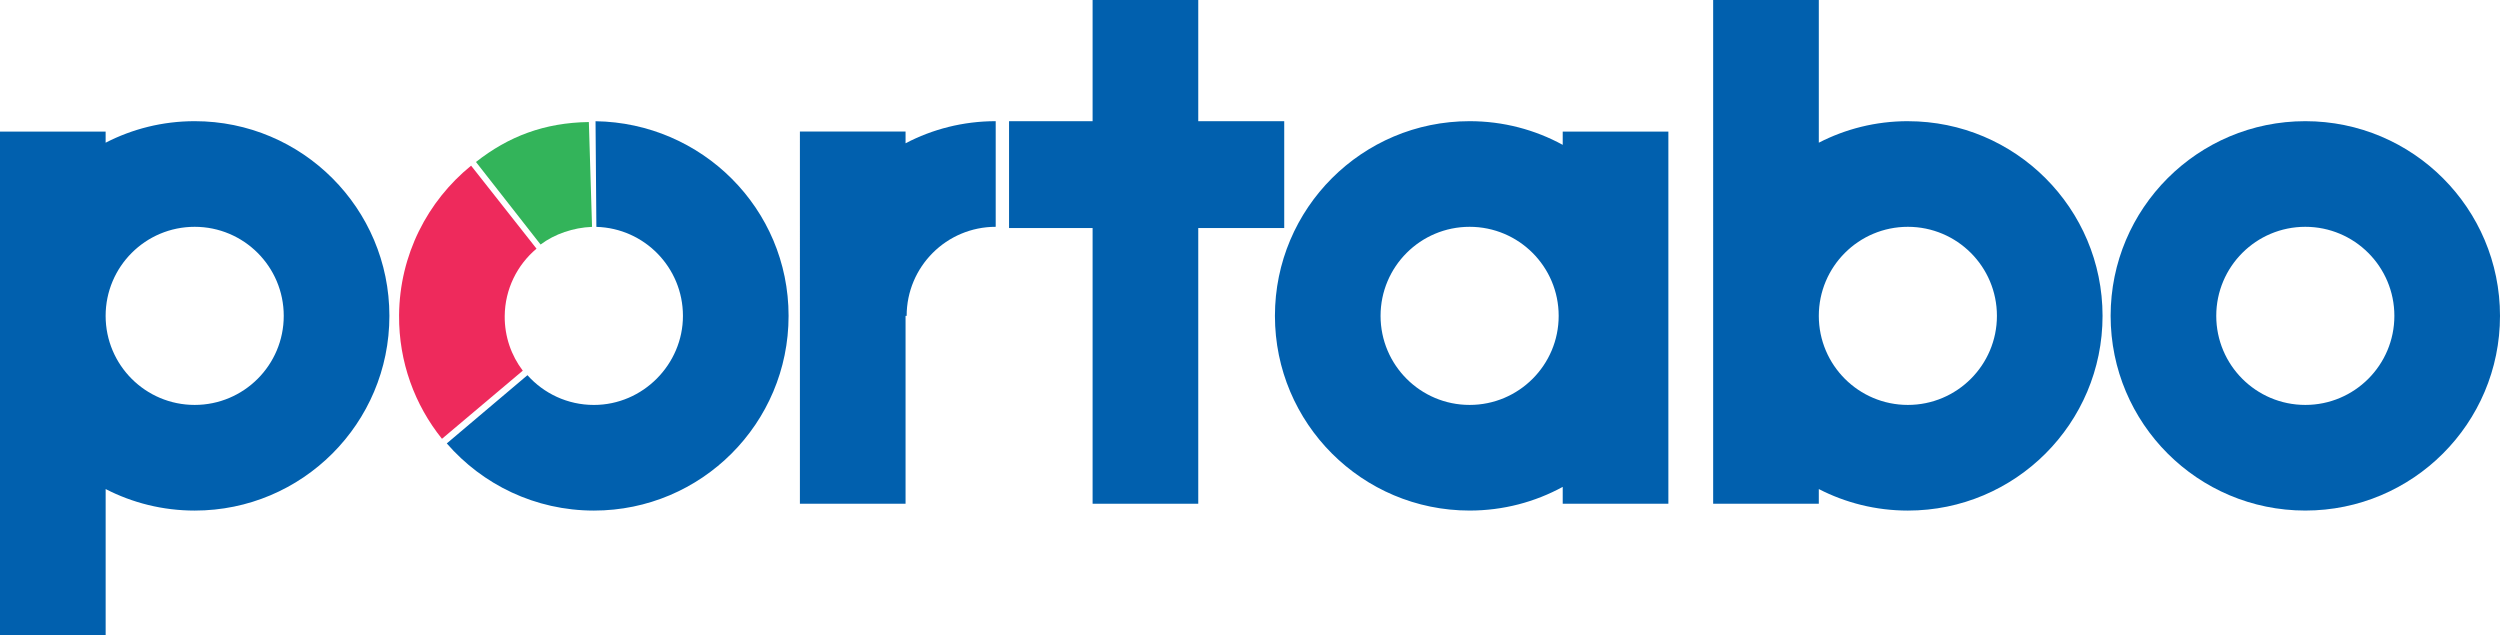 <?xml version="1.0" encoding="UTF-8"?>
<svg id="Layer_2" data-name="Layer 2" xmlns="http://www.w3.org/2000/svg" viewBox="0 0 1167.26 296.47">
  <defs>
    <style>
      .cls-1 {
        fill: #ee2a5c;
      }

      .cls-2 {
        fill: #0160ae;
      }

      .cls-3 {
        fill: #33b45a;
      }
    </style>
  </defs>
  <g id="Layer_2-2" data-name="Layer 2">
    <g>
      <path class="cls-2" d="M90.9,56.58c-14.98,0-29.12,3.63-41.58,10.05v-5.19H0v235.03H49.33v-68.13c12.46,6.42,26.6,10.05,41.58,10.05,50.21,0,90.9-40.7,90.9-90.9S141.11,56.58,90.9,56.58Zm0,132.48c-22.96,0-41.58-18.61-41.58-41.58s18.62-41.58,41.58-41.58,41.58,18.62,41.58,41.58-18.62,41.58-41.58,41.58Z"/>
      <path class="cls-2" d="M208.6,207.03c16.67,19.21,41.26,31.36,68.69,31.36,50.21,0,90.9-40.7,90.9-90.9s-40.55-90.17-90.13-90.89l.39,49.33c22.43,.61,40.42,18.99,40.42,41.56s-18.62,41.58-41.58,41.58c-12.33,0-23.41-5.37-31.02-13.89l-37.67,31.86Z"/>
      <path class="cls-2" d="M422.81,66.89v-5.46h-49.33V235.2h49.33v-87.72h.51c0-22.96,18.62-41.58,41.58-41.58V56.58c-15.19,0-29.51,3.73-42.09,10.32Z"/>
      <polygon class="cls-2" points="599.61 56.59 559.47 56.59 559.47 0 510.14 0 510.14 56.59 471.13 56.59 471.13 106.47 510.14 106.47 510.14 235.2 559.47 235.2 559.47 106.47 599.61 106.47 599.61 56.59"/>
      <path class="cls-2" d="M729.64,61.44v6.19c-12.91-7.05-27.73-11.05-43.47-11.05-50.21,0-90.9,40.7-90.9,90.9s40.7,90.9,90.9,90.9c15.75,0,30.56-4.01,43.47-11.05v7.87h49.33V61.44h-49.33Zm-43.47,127.62c-22.96,0-41.58-18.61-41.58-41.58s18.62-41.58,41.58-41.58,41.58,18.62,41.58,41.58-18.62,41.58-41.58,41.58Z"/>
      <path class="cls-2" d="M890.79,56.58c-14.98,0-29.12,3.63-41.58,10.05V0h-49.33V235.2h49.33v-6.86c12.46,6.42,26.6,10.05,41.58,10.05,50.2,0,90.9-40.7,90.9-90.9s-40.7-90.9-90.9-90.9Zm0,132.48c-22.96,0-41.58-18.61-41.58-41.58s18.61-41.58,41.58-41.58,41.58,18.62,41.58,41.58-18.62,41.58-41.58,41.58Z"/>
      <path class="cls-2" d="M1076.36,56.58c-50.2,0-90.9,40.7-90.9,90.9s40.7,90.9,90.9,90.9,90.9-40.7,90.9-90.9-40.7-90.9-90.9-90.9Zm0,132.48c-22.96,0-41.58-18.61-41.58-41.58s18.62-41.58,41.58-41.58,41.58,18.62,41.58,41.58-18.62,41.58-41.58,41.58Z"/>
      <path class="cls-3" d="M252.4,114.17c6.56-4.91,15.28-7.92,24.03-8.24l-1.49-48.95c-20.74,.28-37.54,6.7-52.71,18.65l30.17,38.54Z"/>
      <path class="cls-1" d="M244.09,173.07c-5.36-7.06-8.51-15.89-8.44-25.45,.1-12.67,5.86-23.96,14.85-31.52l-30.54-38.75c-20.33,16.51-33.41,41.64-33.63,69.87-.17,21.81,7.35,41.9,20.03,57.66l37.73-31.82Z"/>
    </g>
  </g>
</svg>